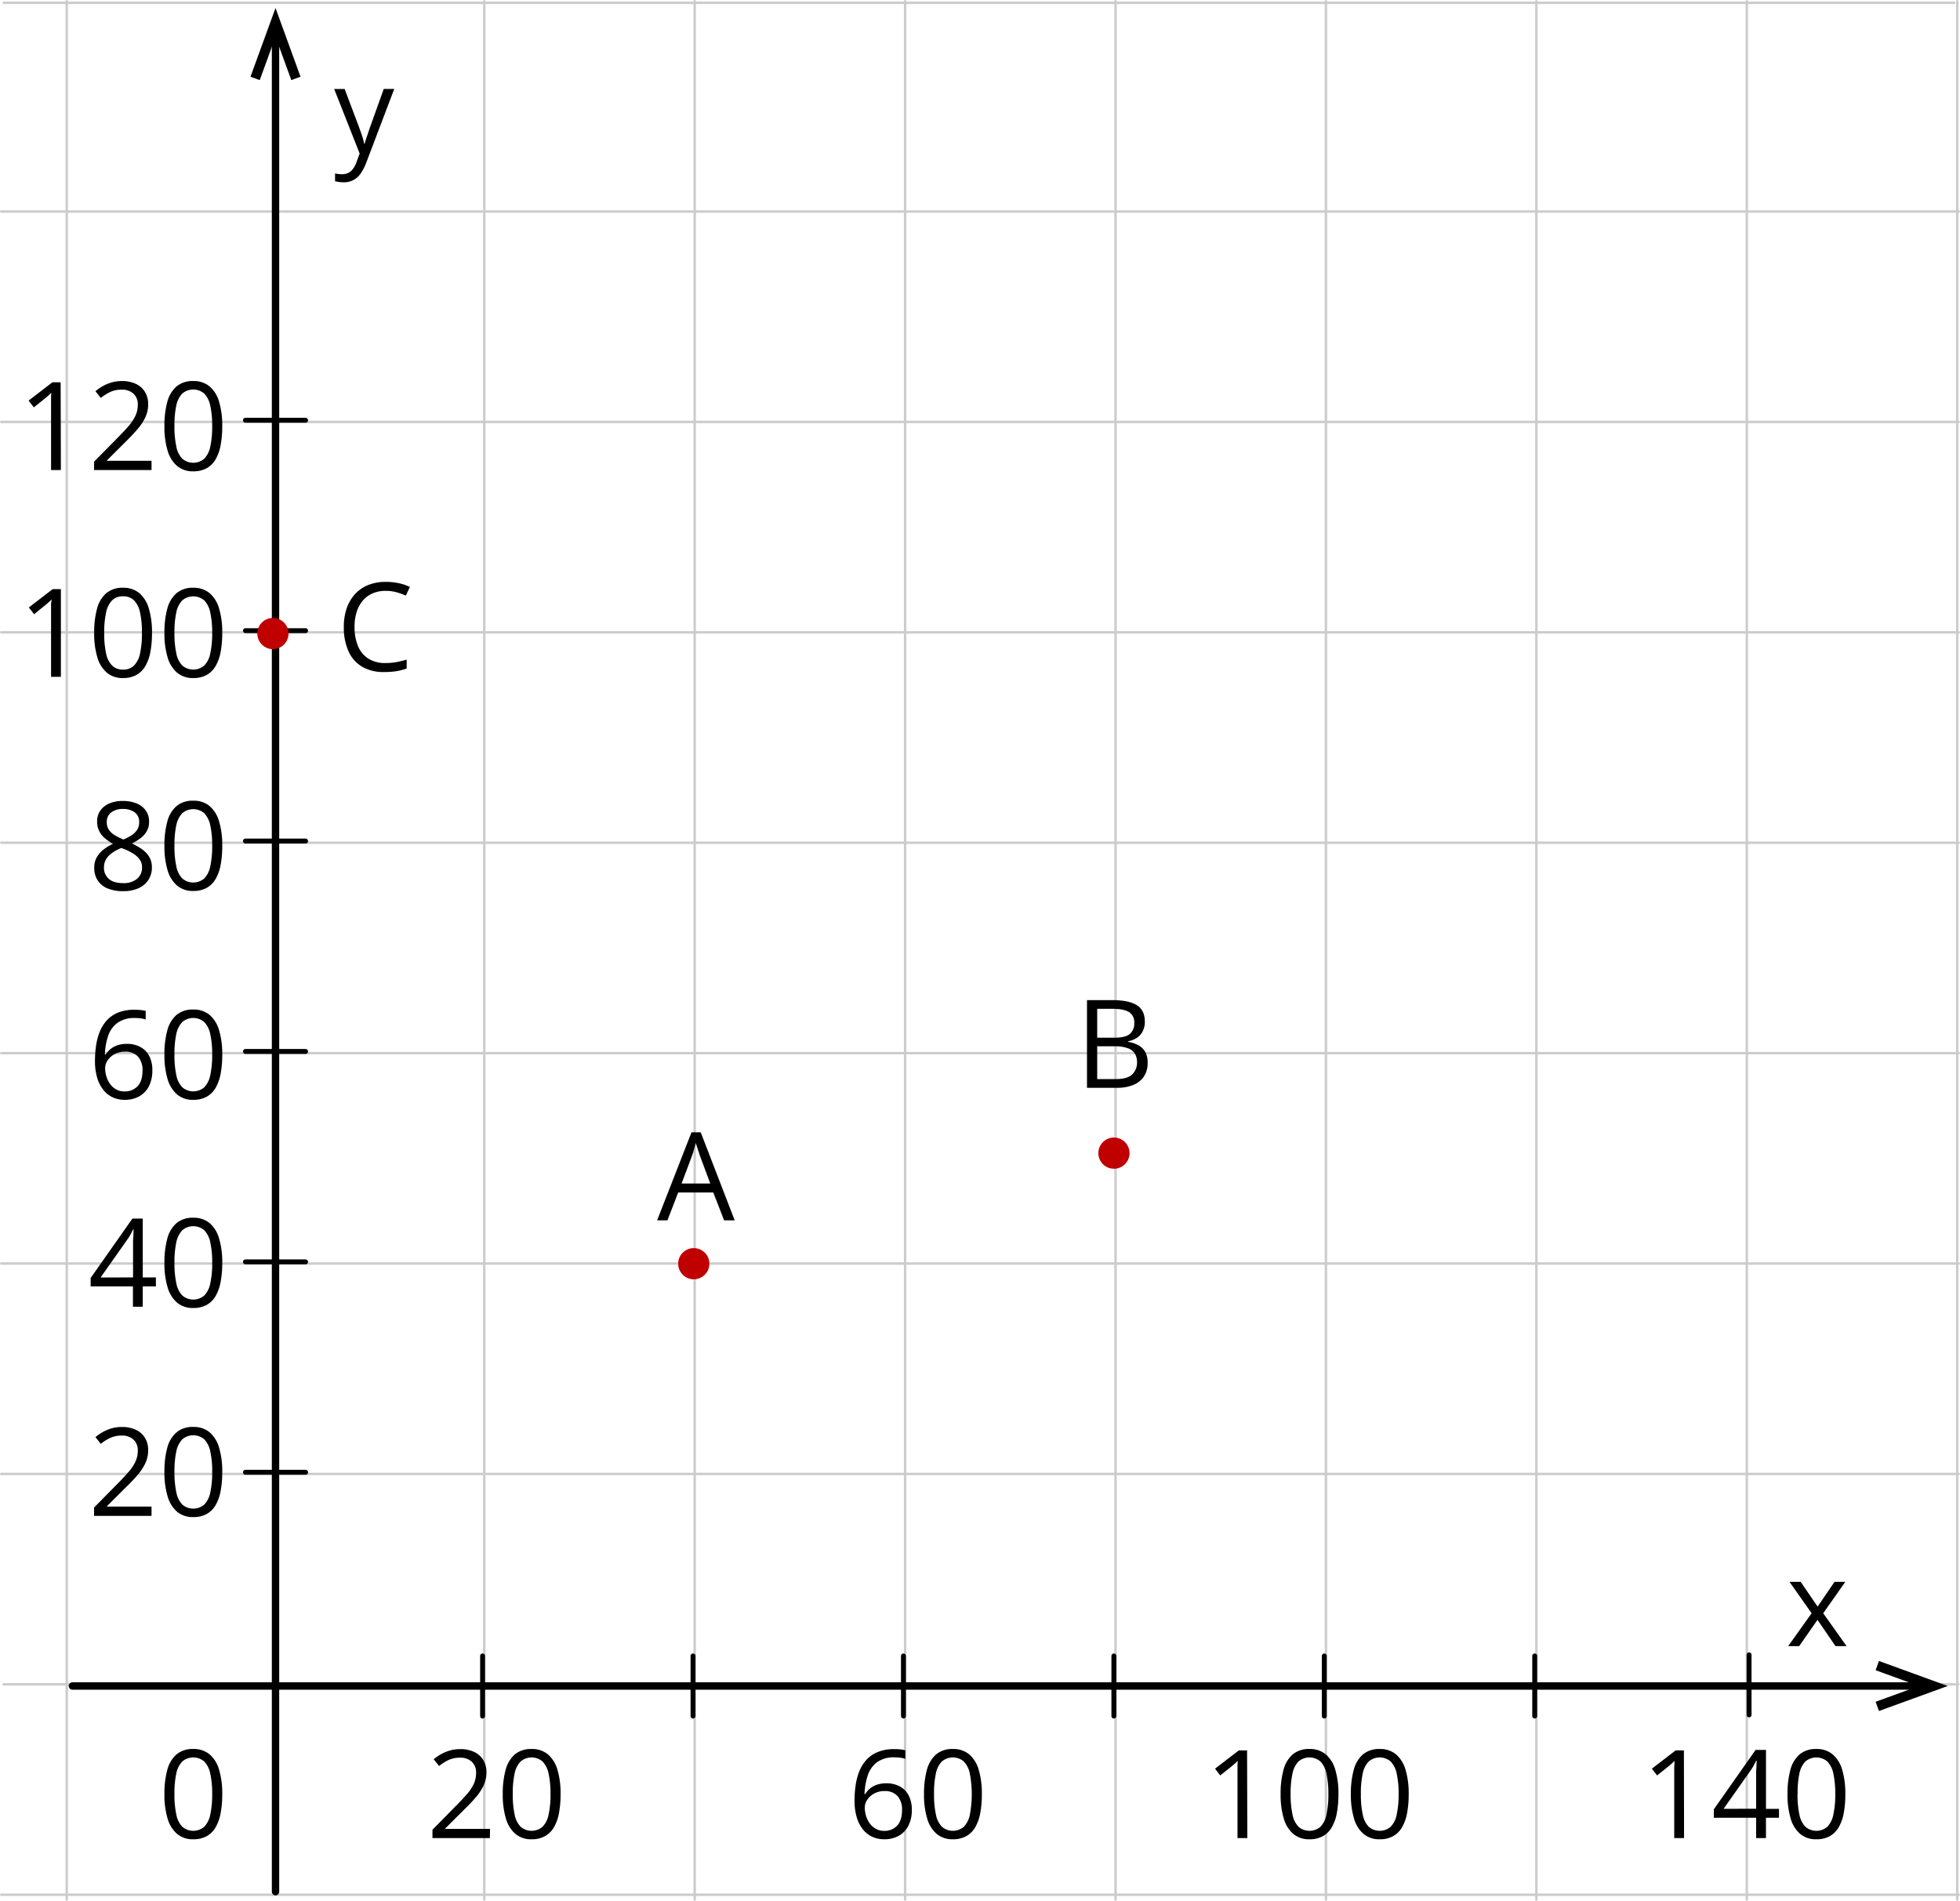 <?xml version="1.0" encoding="UTF-8" standalone="no"?>
<svg
   width="797.67"
   height="773.62"
   viewBox="0 0 797.67 773.62"
   version="1.1"
   id="svg63"
   sodipodi:docname="YCUZD_240618_6367_6_lab.svg"
   inkscape:export-filename="YCUZD_240618_6367_6_lab.svg"
   inkscape:export-xdpi="96"
   inkscape:export-ydpi="96"
   inkscape:version="1.3.2 (091e20e, 2023-11-25, custom)"
   xmlns:inkscape="http://www.inkscape.org/namespaces/inkscape"
   xmlns:sodipodi="http://sodipodi.sourceforge.net/DTD/sodipodi-0.dtd"
   xmlns="http://www.w3.org/2000/svg"
   xmlns:svg="http://www.w3.org/2000/svg">
  <sodipodi:namedview
     id="namedview63"
     pagecolor="#ffffff"
     bordercolor="#000000"
     borderopacity="0.25"
     inkscape:showpageshadow="2"
     inkscape:pageopacity="0.0"
     inkscape:pagecheckerboard="0"
     inkscape:deskcolor="#d1d1d1"
     inkscape:zoom="1.0509036"
     inkscape:cx="399.1803"
     inkscape:cy="386.81"
     inkscape:window-width="1920"
     inkscape:window-height="1009"
     inkscape:window-x="2872"
     inkscape:window-y="416"
     inkscape:window-maximized="1"
     inkscape:current-layer="svg63" />
  <defs
     id="defs1">
    <style
       id="style1">
      .cls-1, .cls-2, .cls-4 {
        fill: none;
        stroke-linecap: round;
        stroke-linejoin: round;
      }

      .cls-1 {
        stroke: #ccc;
      }

      .cls-2 {
        stroke: #76a900;
        stroke-width: 3px;
      }

      .cls-3 {
        fill: #76a900;
      }

      .cls-4 {
        stroke: #000;
        stroke-width: 2px;
      }

      .cls-5 {
        fill: #c00000;
      }
    </style>
  </defs>
  <line
     class="cls-1"
     x1="197.08"
     y1="0.5"
     x2="197.08"
     y2="773.12"
     id="line1" />
  <line
     class="cls-1"
     x1="795.36"
     y1="1.13"
     x2="1.5"
     y2="1.13"
     id="line2" />
  <line
     class="cls-1"
     x1="797"
     y1="685.55"
     x2="1.44"
     y2="685.55"
     id="line3" />
  <line
     class="cls-1"
     x1="797.17"
     y1="86.09"
     x2="0.5"
     y2="86.09"
     id="line4" />
  <line
     class="cls-1"
     x1="797.17"
     y1="171.73"
     x2="0.5"
     y2="171.73"
     id="line5" />
  <line
     class="cls-1"
     x1="797.17"
     y1="257.37"
     x2="0.5"
     y2="257.37"
     id="line6" />
  <line
     class="cls-1"
     x1="797.17"
     y1="343"
     x2="0.5"
     y2="343"
     id="line7" />
  <line
     class="cls-1"
     x1="797.17"
     y1="428.64"
     x2="0.5"
     y2="428.64"
     id="line8" />
  <line
     class="cls-1"
     x1="797.17"
     y1="514.28"
     x2="0.5"
     y2="514.28"
     id="line9" />
  <line
     class="cls-1"
     x1="797.17"
     y1="599.92"
     x2="0.5"
     y2="599.92"
     id="line10" />
  <line
     class="cls-1"
     x1="797.17"
     y1="771.19"
     x2="0.5"
     y2="771.19"
     id="line11" />
  <line
     class="cls-1"
     x1="282.72"
     y1="0.5"
     x2="282.72"
     y2="773.12"
     id="line12" />
  <line
     class="cls-1"
     x1="27.17"
     y1="0.5"
     x2="27.17"
     y2="773.12"
     id="line13" />
  <line
     class="cls-1"
     x1="368.36"
     y1="0.5"
     x2="368.36"
     y2="773.12"
     id="line14" />
  <line
     class="cls-1"
     x1="454"
     y1="0.5"
     x2="454"
     y2="773.12"
     id="line15" />
  <line
     class="cls-1"
     x1="539.63"
     y1="0.5"
     x2="539.63"
     y2="773.12"
     id="line16" />
  <line
     class="cls-1"
     x1="625.27"
     y1="0.5"
     x2="625.27"
     y2="773.12"
     id="line17" />
  <line
     class="cls-1"
     x1="710.91"
     y1="0.5"
     x2="710.91"
     y2="773.12"
     id="line18" />
  <line
     class="cls-1"
     x1="796.55"
     y1="0.5"
     x2="796.55"
     y2="773.12"
     id="line19" />
  <g
     id="g20"
     style="fill:#000000;fill-opacity:1;stroke:#000000;stroke-opacity:1">
    <line
       class="cls-2"
       x1="112.13"
       y1="13.2"
       x2="112.13"
       y2="769.95"
       id="line20"
       style="fill:#000000;fill-opacity:1;stroke:#000000;stroke-opacity:1" />
    <polygon
       class="cls-3"
       points="102.58,30.93 105.41,31.96 112.13,13.49 118.85,31.96 121.66,30.93 112.13,4.72 "
       id="polygon20"
       style="fill:#000000;fill-opacity:1;stroke:#000000;stroke-opacity:1" />
  </g>
  <g
     id="g21"
     style="fill:#000000;fill-opacity:1;stroke:#000000;stroke-opacity:1">
    <line
       class="cls-2"
       x1="782.73"
       y1="686.23"
       x2="29.47"
       y2="686.23"
       id="line21"
       style="fill:#000000;fill-opacity:1;stroke:#000000;stroke-opacity:1" />
    <polygon
       class="cls-3"
       points="764.99,676.69 763.97,679.51 782.43,686.23 763.97,692.95 764.99,695.77 791.2,686.23 "
       id="polygon21"
       style="fill:#000000;fill-opacity:1;stroke:#000000;stroke-opacity:1" />
  </g>
  <path
     d="m 136,36.23 h 4.26 l 5.74,15.2 c 0.32,0.9 0.64,1.75 0.92,2.57 0.28,0.82 0.55,1.6 0.76,2.35 a 17.76,17.76 0 0 1 0.53,2.18 h 0.17 c 0.23,-0.79 0.54,-1.84 1,-3.14 0.46,-1.3 0.86,-2.63 1.36,-4 l 5.44,-15.19 h 4.27 l -11.39,30 a 20.47,20.47 0 0 1 -2.13,4.2 8.37,8.37 0 0 1 -2.93,2.79 8.14,8.14 0 0 1 -4.16,1 14.63,14.63 0 0 1 -2,-0.13 c -0.57,-0.1 -1.06,-0.2 -1.48,-0.3 V 70.6 a 12.41,12.41 0 0 0 1.27,0.21 11.72,11.72 0 0 0 1.57,0.1 5.57,5.57 0 0 0 2.57,-0.56 5.26,5.26 0 0 0 1.89,-1.62 11,11 0 0 0 1.36,-2.55 l 1.35,-3.69 z"
     id="path21" />
  <path
     d="m 737.28,656.62 -9,-12.79 h 4.54 l 6.9,10.09 6.88,-10.09 h 4.4 l -9,12.79 9.5,13.38 H 747 l -7.33,-10.69 -7.45,10.69 h -4.48 z"
     id="path22" />
  <path
     d="m 90.45,730.23 a 41.25,41.25 0 0 1 -0.66,7.77 17.85,17.85 0 0 1 -2.07,5.78 9.71,9.71 0 0 1 -3.66,3.6 11,11 0 0 1 -5.4,1.24 9.91,9.91 0 0 1 -6.58,-2.18 12.9,12.9 0 0 1 -3.88,-6.28 33.45,33.45 0 0 1 -1.28,-9.93 36.18,36.18 0 0 1 1.16,-9.82 12.54,12.54 0 0 1 3.74,-6.33 10.21,10.21 0 0 1 6.84,-2.21 10,10 0 0 1 6.64,2.19 12.92,12.92 0 0 1 3.88,6.3 33.57,33.57 0 0 1 1.27,9.87 z m -19.46,0 a 38.41,38.41 0 0 0 0.76,8.3 9.84,9.84 0 0 0 2.45,5 6.87,6.87 0 0 0 8.92,0 9.77,9.77 0 0 0 2.46,-5 38,38 0 0 0 0.77,-8.33 37.16,37.16 0 0 0 -0.76,-8.21 9.88,9.88 0 0 0 -2.44,-5 6.87,6.87 0 0 0 -9,0 9.79,9.79 0 0 0 -2.43,5 37.85,37.85 0 0 0 -0.72,8.24 z"
     id="path23" />
  <g
     id="g35">
    <line
       class="cls-4"
       x1="196.4"
       y1="674"
       x2="196.4"
       y2="698.47"
       id="line23" />
    <line
       class="cls-4"
       x1="282.04"
       y1="674"
       x2="282.04"
       y2="698.47"
       id="line24" />
    <line
       class="cls-4"
       x1="367.68"
       y1="674"
       x2="367.68"
       y2="698.47"
       id="line25" />
    <line
       class="cls-4"
       x1="453.32"
       y1="674"
       x2="453.32"
       y2="698.47"
       id="line26" />
    <line
       class="cls-4"
       x1="538.95"
       y1="674"
       x2="538.95"
       y2="698.47"
       id="line27" />
    <line
       class="cls-4"
       x1="624.59"
       y1="674"
       x2="624.59"
       y2="698.47"
       id="line28" />
    <line
       class="cls-4"
       x1="124.36"
       y1="171.05"
       x2="99.89"
       y2="171.05"
       id="line29" />
    <line
       class="cls-4"
       x1="124.36"
       y1="256.69"
       x2="99.89"
       y2="256.69"
       id="line30" />
    <line
       class="cls-4"
       x1="124.36"
       y1="342.32"
       x2="99.89"
       y2="342.32"
       id="line31" />
    <line
       class="cls-4"
       x1="124.36"
       y1="427.96"
       x2="99.89"
       y2="427.96"
       id="line32" />
    <line
       class="cls-4"
       x1="124.36"
       y1="513.6"
       x2="99.89"
       y2="513.6"
       id="line33" />
    <line
       class="cls-4"
       x1="124.36"
       y1="599.24"
       x2="99.89"
       y2="599.24"
       id="line34" />
    <line
       class="cls-4"
       x1="711.83"
       y1="673.54"
       x2="711.83"
       y2="698"
       id="line35" />
  </g>
  <g
     id="g36">
    <path
       d="M 61.67,617 H 38.28 v -3.4 l 9.55,-9.69 q 2.66,-2.68 4.48,-4.79 a 18.35,18.35 0 0 0 2.77,-4.12 10.52,10.52 0 0 0 1,-4.48 5.85,5.85 0 0 0 -1.8,-4.62 6.8,6.8 0 0 0 -4.72,-1.6 11,11 0 0 0 -4.54,0.88 19.13,19.13 0 0 0 -4,2.49 l -2.18,-2.74 a 20.33,20.33 0 0 1 3.09,-2.12 16.71,16.71 0 0 1 3.59,-1.47 15.43,15.43 0 0 1 4.09,-0.53 13.13,13.13 0 0 1 5.69,1.14 8.63,8.63 0 0 1 3.7,3.28 9.44,9.44 0 0 1 1.3,5 12.35,12.35 0 0 1 -1.12,5.26 21.32,21.32 0 0 1 -3.15,4.81 q -2,2.38 -4.74,5 l -7.76,7.74 v 0.17 h 18.14 z"
       id="path35" />
    <path
       d="m 90.45,599.1 a 41.22,41.22 0 0 1 -0.66,7.76 17.91,17.91 0 0 1 -2.07,5.79 9.71,9.71 0 0 1 -3.66,3.6 11.1,11.1 0 0 1 -5.4,1.23 9.9,9.9 0 0 1 -6.58,-2.17 13,13 0 0 1 -3.88,-6.31 33.43,33.43 0 0 1 -1.28,-9.92 36.26,36.26 0 0 1 1.16,-9.83 12.51,12.51 0 0 1 3.74,-6.25 10.15,10.15 0 0 1 6.84,-2.21 10,10 0 0 1 6.64,2.18 12.92,12.92 0 0 1 3.88,6.3 33.64,33.64 0 0 1 1.27,9.83 z m -19.45,0 a 38.41,38.41 0 0 0 0.76,8.3 9.8,9.8 0 0 0 2.45,5 6.9,6.9 0 0 0 8.92,0 9.77,9.77 0 0 0 2.46,-5 37.85,37.85 0 0 0 0.77,-8.32 37.32,37.32 0 0 0 -0.76,-8.22 10,10 0 0 0 -2.44,-5 6.87,6.87 0 0 0 -9,0 10,10 0 0 0 -2.43,5 38,38 0 0 0 -0.73,8.24 z"
       id="path36" />
  </g>
  <g
     id="g38">
    <path
       d="M 63.45,523.59 H 58.1 v 8.27 h -4 v -8.27 H 36.89 v -3.42 l 17,-24.19 h 4.21 v 23.95 h 5.35 z m -9.3,-3.66 v -11.67 c 0,-0.9 0,-1.71 0,-2.43 0,-0.72 0,-1.4 0.08,-2 0.08,-0.6 0.06,-1.22 0.08,-1.79 0.02,-0.57 0.05,-1.14 0.06,-1.69 H 54.2 c -0.31,0.65 -0.67,1.34 -1.06,2.06 a 20.78,20.78 0 0 1 -1.21,1.95 l -11,15.6 z"
       id="path37" />
    <path
       d="m 90.45,514 a 41.14,41.14 0 0 1 -0.66,7.76 17.91,17.91 0 0 1 -2.07,5.79 9.71,9.71 0 0 1 -3.66,3.6 11.1,11.1 0 0 1 -5.4,1.23 9.9,9.9 0 0 1 -6.58,-2.17 12.93,12.93 0 0 1 -3.88,-6.29 33.43,33.43 0 0 1 -1.28,-9.92 36.26,36.26 0 0 1 1.16,-9.83 12.51,12.51 0 0 1 3.74,-6.32 10.21,10.21 0 0 1 6.84,-2.21 10,10 0 0 1 6.64,2.18 12.92,12.92 0 0 1 3.88,6.3 33.69,33.69 0 0 1 1.27,9.88 z M 71,514 a 38.41,38.41 0 0 0 0.76,8.3 9.8,9.8 0 0 0 2.45,5 6.87,6.87 0 0 0 8.92,0 9.77,9.77 0 0 0 2.46,-5 37.79,37.79 0 0 0 0.77,-8.32 37.32,37.32 0 0 0 -0.76,-8.22 10,10 0 0 0 -2.44,-5 6.87,6.87 0 0 0 -9,0 10,10 0 0 0 -2.43,5 A 38,38 0 0 0 71,514 Z"
       id="path38" />
  </g>
  <g
     id="g40">
    <path
       d="m 38.65,431.9 a 43.46,43.46 0 0 1 0.45,-6.3 25.1,25.1 0 0 1 1.52,-5.73 15.48,15.48 0 0 1 2.93,-4.65 12.81,12.81 0 0 1 4.63,-3.13 17.45,17.45 0 0 1 6.65,-1.09 c 0.73,0 1.52,0 2.37,0.11 a 10.07,10.07 0 0 1 2.1,0.36 v 3.49 a 10.26,10.26 0 0 0 -2.06,-0.47 20.23,20.23 0 0 0 -2.33,-0.14 11.63,11.63 0 0 0 -7.15,2 11,11 0 0 0 -3.76,5.28 26.75,26.75 0 0 0 -1.32,7.61 H 43 a 9,9 0 0 1 4.77,-3.79 11.75,11.75 0 0 1 3.89,-0.58 11.18,11.18 0 0 1 5.46,1.27 8.72,8.72 0 0 1 3.61,3.68 12.31,12.31 0 0 1 1.27,5.86 14,14 0 0 1 -1.37,6.38 9.73,9.73 0 0 1 -3.9,4.13 11.84,11.84 0 0 1 -6,1.46 11.39,11.39 0 0 1 -4.81,-1 10.51,10.51 0 0 1 -3.82,-3 14.11,14.11 0 0 1 -2.53,-4.92 23.5,23.5 0 0 1 -0.92,-6.83 z m 12,12.33 A 7,7 0 0 0 56,442.1 q 2,-2.12 2,-6.42 a 8.16,8.16 0 0 0 -1.78,-5.56 6.73,6.73 0 0 0 -5.37,-2.05 8.49,8.49 0 0 0 -4.25,1 7.74,7.74 0 0 0 -2.81,2.55 5.67,5.67 0 0 0 -1,3.13 11.77,11.77 0 0 0 0.48,3.27 10.55,10.55 0 0 0 1.45,3.07 7.36,7.36 0 0 0 2.47,2.27 6.87,6.87 0 0 0 3.47,0.87 z"
       id="path39" />
    <path
       d="m 90.45,429.26 a 41.25,41.25 0 0 1 -0.66,7.77 17.85,17.85 0 0 1 -2.07,5.78 9.71,9.71 0 0 1 -3.66,3.6 11.11,11.11 0 0 1 -5.4,1.24 9.91,9.91 0 0 1 -6.58,-2.18 13,13 0 0 1 -3.88,-6.28 33.5,33.5 0 0 1 -1.28,-9.93 36.31,36.31 0 0 1 1.16,-9.83 12.55,12.55 0 0 1 3.74,-6.32 10.21,10.21 0 0 1 6.84,-2.21 10,10 0 0 1 6.64,2.19 12.82,12.82 0 0 1 3.88,6.3 33.57,33.57 0 0 1 1.27,9.87 z m -19.46,0 a 38.41,38.41 0 0 0 0.76,8.3 9.76,9.76 0 0 0 2.45,5 6.87,6.87 0 0 0 8.92,0 9.77,9.77 0 0 0 2.46,-5 38,38 0 0 0 0.77,-8.33 37.16,37.16 0 0 0 -0.76,-8.21 9.88,9.88 0 0 0 -2.44,-5 6.84,6.84 0 0 0 -9,0 9.87,9.87 0 0 0 -2.43,5 37.85,37.85 0 0 0 -0.72,8.24 z"
       id="path40" />
  </g>
  <g
     id="g42">
    <path
       d="m 50.07,326 a 14.42,14.42 0 0 1 5.49,1 8.33,8.33 0 0 1 3.75,2.87 7.73,7.73 0 0 1 1.36,4.65 7.51,7.51 0 0 1 -0.94,3.8 9.69,9.69 0 0 1 -2.53,2.83 20.82,20.82 0 0 1 -3.52,2.16 24.89,24.89 0 0 1 4.14,2.37 10.46,10.46 0 0 1 2.92,3.1 8,8 0 0 1 1.07,4.22 9.14,9.14 0 0 1 -1.45,5.19 9.31,9.31 0 0 1 -4.06,3.36 14.93,14.93 0 0 1 -6.13,1.17 16.41,16.41 0 0 1 -6.43,-1.13 8.71,8.71 0 0 1 -4,-3.28 9.24,9.24 0 0 1 -1.38,-5.14 8.41,8.41 0 0 1 1.05,-4.28 10.51,10.51 0 0 1 2.78,-3.14 18.56,18.56 0 0 1 3.81,-2.3 19.47,19.47 0 0 1 -3.26,-2.22 9.44,9.44 0 0 1 -2.35,-2.92 8.29,8.29 0 0 1 -0.86,-3.89 7.64,7.64 0 0 1 1.37,-4.6 8.6,8.6 0 0 1 3.79,-2.89 14.13,14.13 0 0 1 5.38,-0.93 z m -7.76,27.17 a 5.83,5.83 0 0 0 1.93,4.5 c 1.28,1.18 3.23,1.77 5.83,1.77 a 8.46,8.46 0 0 0 5.74,-1.77 5.87,5.87 0 0 0 2,-4.65 5.37,5.37 0 0 0 -0.92,-3.13 8.67,8.67 0 0 0 -2.64,-2.43 22.59,22.59 0 0 0 -4,-2 l -0.88,-0.31 a 18.43,18.43 0 0 0 -3.82,2.06 8.18,8.18 0 0 0 -2.4,2.57 6.53,6.53 0 0 0 -0.84,3.34 z M 50,329.27 a 7.61,7.61 0 0 0 -4.71,1.38 4.65,4.65 0 0 0 -1.83,4 5.38,5.38 0 0 0 0.89,3.14 7.65,7.65 0 0 0 2.45,2.21 26.24,26.24 0 0 0 3.44,1.69 20.35,20.35 0 0 0 3.3,-1.72 7.55,7.55 0 0 0 2.27,-2.23 5.65,5.65 0 0 0 0.83,-3.1 4.67,4.67 0 0 0 -1.82,-4 7.79,7.79 0 0 0 -4.82,-1.37 z"
       id="path41" />
    <path
       d="m 90.45,344.26 a 41.22,41.22 0 0 1 -0.66,7.76 17.91,17.91 0 0 1 -2.07,5.79 9.71,9.71 0 0 1 -3.66,3.6 11.1,11.1 0 0 1 -5.4,1.23 9.9,9.9 0 0 1 -6.58,-2.17 13,13 0 0 1 -3.88,-6.29 33.43,33.43 0 0 1 -1.28,-9.92 36.26,36.26 0 0 1 1.16,-9.83 12.51,12.51 0 0 1 3.74,-6.32 10.15,10.15 0 0 1 6.84,-2.21 10,10 0 0 1 6.64,2.18 12.92,12.92 0 0 1 3.88,6.3 33.64,33.64 0 0 1 1.27,9.88 z m -19.46,0 a 38.48,38.48 0 0 0 0.76,8.3 9.73,9.73 0 0 0 2.45,5 6.88,6.88 0 0 0 8.92,0 9.77,9.77 0 0 0 2.46,-5 37.85,37.85 0 0 0 0.77,-8.32 37.26,37.26 0 0 0 -0.76,-8.22 10,10 0 0 0 -2.44,-5 6.87,6.87 0 0 0 -9,0 10,10 0 0 0 -2.43,5 37.94,37.94 0 0 0 -0.72,8.24 z"
       id="path42" />
  </g>
  <g
     id="g45">
    <path
       d="m 24.78,275.49 h -4 V 250.2 c 0,-1 0,-1.79 0,-2.48 0,-0.69 0,-1.33 0,-1.91 0,-0.58 0.22,-1.16 0.22,-1.81 a 15.14,15.14 0 0 1 -1.41,1.33 l -1.64,1.36 -4.08,3.31 -2.13,-2.76 9.67,-7.44 h 3.37 z"
       id="path43" />
    <path
       d="m 61.86,257.59 a 41.25,41.25 0 0 1 -0.66,7.77 17.76,17.76 0 0 1 -2.07,5.78 9.71,9.71 0 0 1 -3.66,3.6 11,11 0 0 1 -5.4,1.24 9.93,9.93 0 0 1 -6.58,-2.18 12.9,12.9 0 0 1 -3.88,-6.28 33.45,33.45 0 0 1 -1.28,-9.93 36.18,36.18 0 0 1 1.16,-9.82 12.48,12.48 0 0 1 3.75,-6.33 10.16,10.16 0 0 1 6.83,-2.21 10,10 0 0 1 6.64,2.19 12.92,12.92 0 0 1 3.88,6.3 33.57,33.57 0 0 1 1.27,9.87 z m -19.45,0 a 38.48,38.48 0 0 0 0.75,8.3 9.77,9.77 0 0 0 2.46,5 6.1,6.1 0 0 0 4.45,1.65 6.12,6.12 0 0 0 4.46,-1.64 9.77,9.77 0 0 0 2.47,-4.98 37.89,37.89 0 0 0 0.77,-8.33 37.16,37.16 0 0 0 -0.76,-8.21 9.88,9.88 0 0 0 -2.44,-5 6.07,6.07 0 0 0 -4.49,-1.67 6.07,6.07 0 0 0 -4.49,1.67 10,10 0 0 0 -2.43,5 37.91,37.91 0 0 0 -0.75,8.21 z"
       id="path44" />
    <path
       d="m 90.45,257.59 a 41.25,41.25 0 0 1 -0.66,7.77 17.76,17.76 0 0 1 -2.07,5.78 9.71,9.71 0 0 1 -3.66,3.6 11,11 0 0 1 -5.4,1.24 9.91,9.91 0 0 1 -6.58,-2.18 12.9,12.9 0 0 1 -3.88,-6.28 33.45,33.45 0 0 1 -1.28,-9.93 36.18,36.18 0 0 1 1.16,-9.82 12.54,12.54 0 0 1 3.74,-6.33 10.21,10.21 0 0 1 6.84,-2.21 10,10 0 0 1 6.64,2.19 12.92,12.92 0 0 1 3.88,6.3 33.57,33.57 0 0 1 1.27,9.87 z m -19.46,0 a 38.41,38.41 0 0 0 0.76,8.3 9.76,9.76 0 0 0 2.45,5 6.87,6.87 0 0 0 8.92,0 9.77,9.77 0 0 0 2.46,-4.95 37.89,37.89 0 0 0 0.77,-8.33 37.16,37.16 0 0 0 -0.76,-8.21 9.88,9.88 0 0 0 -2.44,-5 6.87,6.87 0 0 0 -9,0 9.87,9.87 0 0 0 -2.43,5 37.85,37.85 0 0 0 -0.72,8.19 z"
       id="path45" />
  </g>
  <g
     id="g48">
    <path
       d="m 24.78,191.31 h -4 V 166 c 0,-1 0,-1.78 0,-2.47 0,-0.69 0,-1.33 0,-1.91 0,-0.58 0.07,-1.17 0.11,-1.77 a 16.6,16.6 0 0 1 -1.41,1.33 l -1.64,1.36 -4.07,3.27 -2.13,-2.76 9.67,-7.45 h 3.37 z"
       id="path46" />
    <path
       d="M 61.67,191.31 H 38.28 v -3.4 l 9.55,-9.69 q 2.66,-2.68 4.48,-4.78 a 18.35,18.35 0 0 0 2.77,-4.14 10.52,10.52 0 0 0 1,-4.48 5.87,5.87 0 0 0 -1.8,-4.63 6.85,6.85 0 0 0 -4.72,-1.6 11,11 0 0 0 -4.54,0.88 20,20 0 0 0 -4,2.49 l -2.18,-2.73 a 19.69,19.69 0 0 1 3.09,-2.13 16.68,16.68 0 0 1 3.59,-1.46 15,15 0 0 1 4.09,-0.54 13,13 0 0 1 5.69,1.15 8.55,8.55 0 0 1 3.7,3.27 9.47,9.47 0 0 1 1.3,5 12.32,12.32 0 0 1 -1.12,5.26 21.1,21.1 0 0 1 -3.15,4.81 q -2,2.38 -4.74,5.05 l -7.76,7.74 v 0.17 h 18.14 z"
       id="path47" />
    <path
       d="m 90.45,173.41 a 41.25,41.25 0 0 1 -0.66,7.77 17.93,17.93 0 0 1 -2.07,5.82 9.71,9.71 0 0 1 -3.66,3.6 11.11,11.11 0 0 1 -5.4,1.24 9.91,9.91 0 0 1 -6.58,-2.18 13,13 0 0 1 -3.88,-6.28 33.5,33.5 0 0 1 -1.28,-9.93 36.31,36.31 0 0 1 1.16,-9.83 12.51,12.51 0 0 1 3.74,-6.32 10.21,10.21 0 0 1 6.84,-2.21 10,10 0 0 1 6.64,2.19 12.82,12.82 0 0 1 3.88,6.3 33.57,33.57 0 0 1 1.27,9.83 z m -19.46,0 a 38.41,38.41 0 0 0 0.76,8.3 9.76,9.76 0 0 0 2.45,5 6.87,6.87 0 0 0 8.92,0 9.77,9.77 0 0 0 2.46,-4.95 38,38 0 0 0 0.77,-8.33 37.16,37.16 0 0 0 -0.76,-8.21 9.88,9.88 0 0 0 -2.44,-5 6.84,6.84 0 0 0 -9,0 9.87,9.87 0 0 0 -2.43,5 37.85,37.85 0 0 0 -0.72,8.19 z"
       id="path48" />
  </g>
  <g
     id="g51">
    <path
       d="m 685.37,748.13 h -4 v -25.29 c 0,-1 0,-1.79 0,-2.48 0,-0.69 0,-1.33 0.05,-1.91 0.05,-0.58 0.06,-1.16 0.11,-1.77 a 18.25,18.25 0 0 1 -1.42,1.33 l -1.63,1.36 -4.08,3.27 -2.13,-2.76 9.67,-7.44 h 3.37 z"
       id="path49" />
    <path
       d="m 724,739.85 h -5.3 v 8.28 h -4 v -8.28 h -17.22 v -3.42 l 17,-24.19 h 4.23 v 24 H 724 Z m -9.3,-3.66 v -11.67 q 0,-1.34 0,-2.43 c 0,-0.72 0,-1.4 0.07,-2 0.07,-0.6 0.06,-1.22 0.08,-1.79 0.02,-0.57 0.05,-1.13 0.07,-1.68 h -0.2 c -0.31,0.65 -0.66,1.33 -1.06,2.06 a 19.82,19.82 0 0 1 -1.21,1.94 l -11,15.6 z"
       id="path50" />
    <path
       d="m 751,730.23 a 41.31,41.31 0 0 1 -0.65,7.77 17.85,17.85 0 0 1 -2.08,5.78 9.57,9.57 0 0 1 -3.66,3.6 11,11 0 0 1 -5.4,1.24 9.93,9.93 0 0 1 -6.58,-2.18 13,13 0 0 1 -3.88,-6.28 33.83,33.83 0 0 1 -1.28,-9.93 36.58,36.58 0 0 1 1.16,-9.82 12.48,12.48 0 0 1 3.75,-6.33 10.16,10.16 0 0 1 6.83,-2.21 10,10 0 0 1 6.64,2.19 13,13 0 0 1 3.89,6.3 33.93,33.93 0 0 1 1.26,9.87 z m -19.45,0 a 38.48,38.48 0 0 0 0.75,8.3 9.85,9.85 0 0 0 2.46,5 6.86,6.86 0 0 0 8.91,0 9.77,9.77 0 0 0 2.46,-5 37.28,37.28 0 0 0 0.77,-8.33 37.85,37.85 0 0 0 -0.75,-8.21 10,10 0 0 0 -2.44,-5 6.88,6.88 0 0 0 -9,0 10,10 0 0 0 -2.43,5 37.91,37.91 0 0 0 -0.69,8.24 z"
       id="path51" />
  </g>
  <g
     id="g53">
    <path
       d="M 199.36,748.13 H 176 v -3.39 l 9.54,-9.7 q 2.67,-2.68 4.48,-4.78 a 18.09,18.09 0 0 0 2.78,-4.14 10.52,10.52 0 0 0 0.95,-4.48 5.87,5.87 0 0 0 -1.8,-4.63 6.85,6.85 0 0 0 -4.72,-1.6 11.18,11.18 0 0 0 -4.54,0.88 20,20 0 0 0 -4,2.49 l -2.18,-2.73 a 19.69,19.69 0 0 1 3.09,-2.13 17.21,17.21 0 0 1 3.59,-1.46 15,15 0 0 1 4.09,-0.54 13.13,13.13 0 0 1 5.69,1.15 8.68,8.68 0 0 1 3.7,3.27 9.48,9.48 0 0 1 1.3,5.06 12.38,12.38 0 0 1 -1.12,5.26 21.32,21.32 0 0 1 -3.15,4.81 q -2,2.37 -4.74,5 l -7.76,7.74 v 0.17 h 18.24 z"
       id="path52" />
    <path
       d="m 228.14,730.23 a 41.25,41.25 0 0 1 -0.66,7.77 17.85,17.85 0 0 1 -2.07,5.78 9.67,9.67 0 0 1 -3.67,3.6 10.93,10.93 0 0 1 -5.39,1.24 9.91,9.91 0 0 1 -6.58,-2.18 12.9,12.9 0 0 1 -3.88,-6.28 33.5,33.5 0 0 1 -1.28,-9.93 36.18,36.18 0 0 1 1.16,-9.82 12.54,12.54 0 0 1 3.74,-6.33 10.21,10.21 0 0 1 6.84,-2.21 10,10 0 0 1 6.64,2.19 12.92,12.92 0 0 1 3.88,6.3 33.57,33.57 0 0 1 1.27,9.87 z m -19.46,0 a 38.41,38.41 0 0 0 0.76,8.3 9.76,9.76 0 0 0 2.45,5 6.86,6.86 0 0 0 8.91,0 9.7,9.7 0 0 0 2.47,-5 37.89,37.89 0 0 0 0.77,-8.33 37.16,37.16 0 0 0 -0.76,-8.21 10,10 0 0 0 -2.44,-5 6.87,6.87 0 0 0 -9,0 9.79,9.79 0 0 0 -2.43,5 37.85,37.85 0 0 0 -0.73,8.24 z"
       id="path53" />
  </g>
  <g
     id="g55">
    <path
       d="m 347.78,732.87 a 43.46,43.46 0 0 1 0.45,-6.3 24.89,24.89 0 0 1 1.53,-5.72 15.05,15.05 0 0 1 2.93,-4.65 12.71,12.71 0 0 1 4.63,-3.14 17.41,17.41 0 0 1 6.65,-1.14 c 0.73,0 1.52,0 2.37,0.11 a 11.06,11.06 0 0 1 2.1,0.36 v 3.49 a 10.37,10.37 0 0 0 -2.07,-0.47 20.1,20.1 0 0 0 -2.33,-0.14 11.6,11.6 0 0 0 -7.14,2 11,11 0 0 0 -3.75,5.36 27.11,27.11 0 0 0 -1.31,7.61 h 0.26 a 9.56,9.56 0 0 1 1.9,-2.24 9.08,9.08 0 0 1 2.85,-1.58 11.75,11.75 0 0 1 3.89,-0.58 11.23,11.23 0 0 1 5.46,1.27 8.72,8.72 0 0 1 3.61,3.68 12.46,12.46 0 0 1 1.28,5.86 13.93,13.93 0 0 1 -1.36,6.38 9.73,9.73 0 0 1 -3.9,4.13 11.85,11.85 0 0 1 -6,1.46 11.6,11.6 0 0 1 -4.81,-1 10.71,10.71 0 0 1 -3.82,-3 14.27,14.27 0 0 1 -2.52,-4.92 23.15,23.15 0 0 1 -0.9,-6.83 z m 12,12.33 a 7,7 0 0 0 5.33,-2.13 q 2,-2.12 2,-6.42 a 8.21,8.21 0 0 0 -1.78,-5.56 6.73,6.73 0 0 0 -5.33,-2.09 8.49,8.49 0 0 0 -4.25,1 7.91,7.91 0 0 0 -2.81,2.55 5.67,5.67 0 0 0 -1,3.13 12.13,12.13 0 0 0 0.47,3.27 10.45,10.45 0 0 0 1.46,3.07 7.32,7.32 0 0 0 2.46,2.27 6.92,6.92 0 0 0 3.46,0.91 z"
       id="path54" />
    <path
       d="m 399.59,730.23 a 41.25,41.25 0 0 1 -0.66,7.77 17.85,17.85 0 0 1 -2.07,5.78 9.67,9.67 0 0 1 -3.67,3.6 11,11 0 0 1 -5.39,1.24 9.89,9.89 0 0 1 -6.58,-2.18 12.83,12.83 0 0 1 -3.88,-6.28 33.47,33.47 0 0 1 -1.29,-9.93 36.58,36.58 0 0 1 1.16,-9.82 12.62,12.62 0 0 1 3.75,-6.33 10.21,10.21 0 0 1 6.84,-2.21 10,10 0 0 1 6.64,2.19 13,13 0 0 1 3.88,6.3 33.57,33.57 0 0 1 1.27,9.87 z m -19.46,0 a 37.79,37.79 0 0 0 0.76,8.3 9.76,9.76 0 0 0 2.45,5 6.86,6.86 0 0 0 8.91,0 9.78,9.78 0 0 0 2.47,-5 45.08,45.08 0 0 0 0,-16.54 10,10 0 0 0 -2.44,-5 6.87,6.87 0 0 0 -9,0 9.79,9.79 0 0 0 -2.43,5 37.85,37.85 0 0 0 -0.72,8.24 z"
       id="path55" />
  </g>
  <g
     id="g58">
    <path
       d="m 507.63,748.13 h -4 v -25.29 c 0,-1 0,-1.79 0,-2.48 0,-0.69 0,-1.33 0,-1.91 0,-0.58 0.06,-1.16 0.11,-1.77 a 16.6,16.6 0 0 1 -1.41,1.33 l -1.64,1.36 -4.08,3.27 -2.12,-2.76 9.67,-7.44 h 3.37 z"
       id="path56" />
    <path
       d="m 544.71,730.23 a 41.25,41.25 0 0 1 -0.66,7.77 17.85,17.85 0 0 1 -2.07,5.78 9.71,9.71 0 0 1 -3.66,3.6 11,11 0 0 1 -5.4,1.24 9.93,9.93 0 0 1 -6.58,-2.18 12.9,12.9 0 0 1 -3.88,-6.28 33.5,33.5 0 0 1 -1.28,-9.93 36.18,36.18 0 0 1 1.16,-9.82 12.54,12.54 0 0 1 3.74,-6.33 10.21,10.21 0 0 1 6.84,-2.21 10,10 0 0 1 6.64,2.19 12.92,12.92 0 0 1 3.88,6.3 33.57,33.57 0 0 1 1.27,9.87 z m -19.46,0 a 38.41,38.41 0 0 0 0.76,8.3 9.77,9.77 0 0 0 2.46,5 6.86,6.86 0 0 0 8.91,0 9.77,9.77 0 0 0 2.46,-5 37.89,37.89 0 0 0 0.77,-8.33 37.16,37.16 0 0 0 -0.76,-8.21 9.88,9.88 0 0 0 -2.44,-5 6.87,6.87 0 0 0 -9,0 10,10 0 0 0 -2.43,5 37.85,37.85 0 0 0 -0.73,8.24 z"
       id="path57" />
    <path
       d="m 573.3,730.23 a 41.25,41.25 0 0 1 -0.66,7.77 17.85,17.85 0 0 1 -2.07,5.78 9.71,9.71 0 0 1 -3.66,3.6 11,11 0 0 1 -5.4,1.24 9.91,9.91 0 0 1 -6.58,-2.18 12.9,12.9 0 0 1 -3.88,-6.28 33.5,33.5 0 0 1 -1.28,-9.93 36.18,36.18 0 0 1 1.16,-9.82 12.54,12.54 0 0 1 3.74,-6.33 10.21,10.21 0 0 1 6.84,-2.21 10,10 0 0 1 6.64,2.19 12.92,12.92 0 0 1 3.88,6.3 33.57,33.57 0 0 1 1.27,9.87 z m -19.46,0 a 38.41,38.41 0 0 0 0.76,8.3 9.76,9.76 0 0 0 2.45,5 6.86,6.86 0 0 0 8.91,0 9.7,9.7 0 0 0 2.47,-5 37.89,37.89 0 0 0 0.77,-8.33 37.16,37.16 0 0 0 -0.76,-8.21 10,10 0 0 0 -2.44,-5 6.87,6.87 0 0 0 -9,0 9.79,9.79 0 0 0 -2.43,5 37.85,37.85 0 0 0 -0.73,8.24 z"
       id="path58" />
  </g>
  <path
     class="cls-5"
     d="m 157,240.49 a 13.23,13.23 0 0 0 -5.31,1 10.82,10.82 0 0 0 -4,2.93 13.12,13.12 0 0 0 -2.52,4.62 19.64,19.64 0 0 0 -0.88,6.11 20,20 0 0 0 1.4,7.8 11.09,11.09 0 0 0 4.2,5.11 12.6,12.6 0 0 0 7,1.81 24.78,24.78 0 0 0 4.5,-0.4 38.55,38.55 0 0 0 4.11,-1 v 3.62 a 21.85,21.85 0 0 1 -4.1,1.08 31.28,31.28 0 0 1 -5.1,0.36 17,17 0 0 1 -9.09,-2.26 13.87,13.87 0 0 1 -5.47,-6.39 23.85,23.85 0 0 1 -1.82,-9.74 23.22,23.22 0 0 1 1.13,-7.41 16.76,16.76 0 0 1 3.32,-5.8 14.87,14.87 0 0 1 5.37,-3.77 19,19 0 0 1 7.32,-1.33 24.85,24.85 0 0 1 5.22,0.54 19.23,19.23 0 0 1 4.54,1.54 l -1.66,3.51 a 25.69,25.69 0 0 0 -3.75,-1.35 16.2,16.2 0 0 0 -4.41,-0.58 z"
     id="path61"
     style="fill:#000000;fill-opacity:1" />
  <path
     class="cls-5"
     d="m 294.69,496.7 -4.4,-11.33 H 276 l -4.37,11.33 h -4.2 l 14,-35.84 h 3.74 L 299,496.7 Z m -5.64,-15 -4.18,-11.25 c -0.1,-0.29 -0.26,-0.77 -0.47,-1.44 -0.21,-0.67 -0.45,-1.36 -0.68,-2.08 -0.23,-0.72 -0.41,-1.29 -0.56,-1.73 -0.16,0.67 -0.34,1.33 -0.52,2 -0.18,0.67 -0.37,1.27 -0.55,1.83 -0.18,0.56 -0.34,1 -0.47,1.43 l -4.24,11.25 z"
     id="path62"
     style="fill:#000000;fill-opacity:1;stroke:none;stroke-opacity:1" />
  <path
     class="cls-5"
     d="m 442.38,407.06 h 10.11 q 6.69,0 10.06,2 c 2.24,1.34 3.37,3.61 3.37,6.81 a 8.48,8.48 0 0 1 -0.8,3.73 6.94,6.94 0 0 1 -2.3,2.72 9.36,9.36 0 0 1 -3.74,1.49 v 0.24 a 12.74,12.74 0 0 1 4.15,1.35 7.08,7.08 0 0 1 2.83,2.73 8.7,8.7 0 0 1 1,4.47 9.72,9.72 0 0 1 -1.53,5.56 9.26,9.26 0 0 1 -4.31,3.43 16.92,16.92 0 0 1 -6.59,1.16 h -12.25 z m 4.15,15.31 h 6.84 q 4.67,0 6.46,-1.54 a 5.61,5.61 0 0 0 1.79,-4.49 4.79,4.79 0 0 0 -2.14,-4.4 c -1.42,-0.89 -3.69,-1.34 -6.79,-1.34 h -6.16 z m 0,3.49 v 13.35 H 454 c 3.18,0 5.42,-0.62 6.74,-1.86 a 6.62,6.62 0 0 0 2,-5.05 6.47,6.47 0 0 0 -0.89,-3.46 5.57,5.57 0 0 0 -2.88,-2.21 15.14,15.14 0 0 0 -5.31,-0.77 z"
     id="path63"
     style="fill:#000000;fill-opacity:1" />
  <circle
     class="cls-7"
     cx="111.076"
     cy="257.868"
     r="6.349"
     id="circle48"
     style="fill:#c00000;fill-opacity:1;stroke-width:0.7" />
  <circle
     class="cls-7"
     cx="282.349"
     cy="514.349"
     r="6.349"
     id="circle48-5"
     style="fill:#c00000;fill-opacity:1;stroke-width:0.7" />
  <circle
     class="cls-7"
     cx="453.349"
     cy="469.349"
     r="6.349"
     id="circle48-8"
     style="fill:#c00000;fill-opacity:1;stroke-width:0.7" />
</svg>
